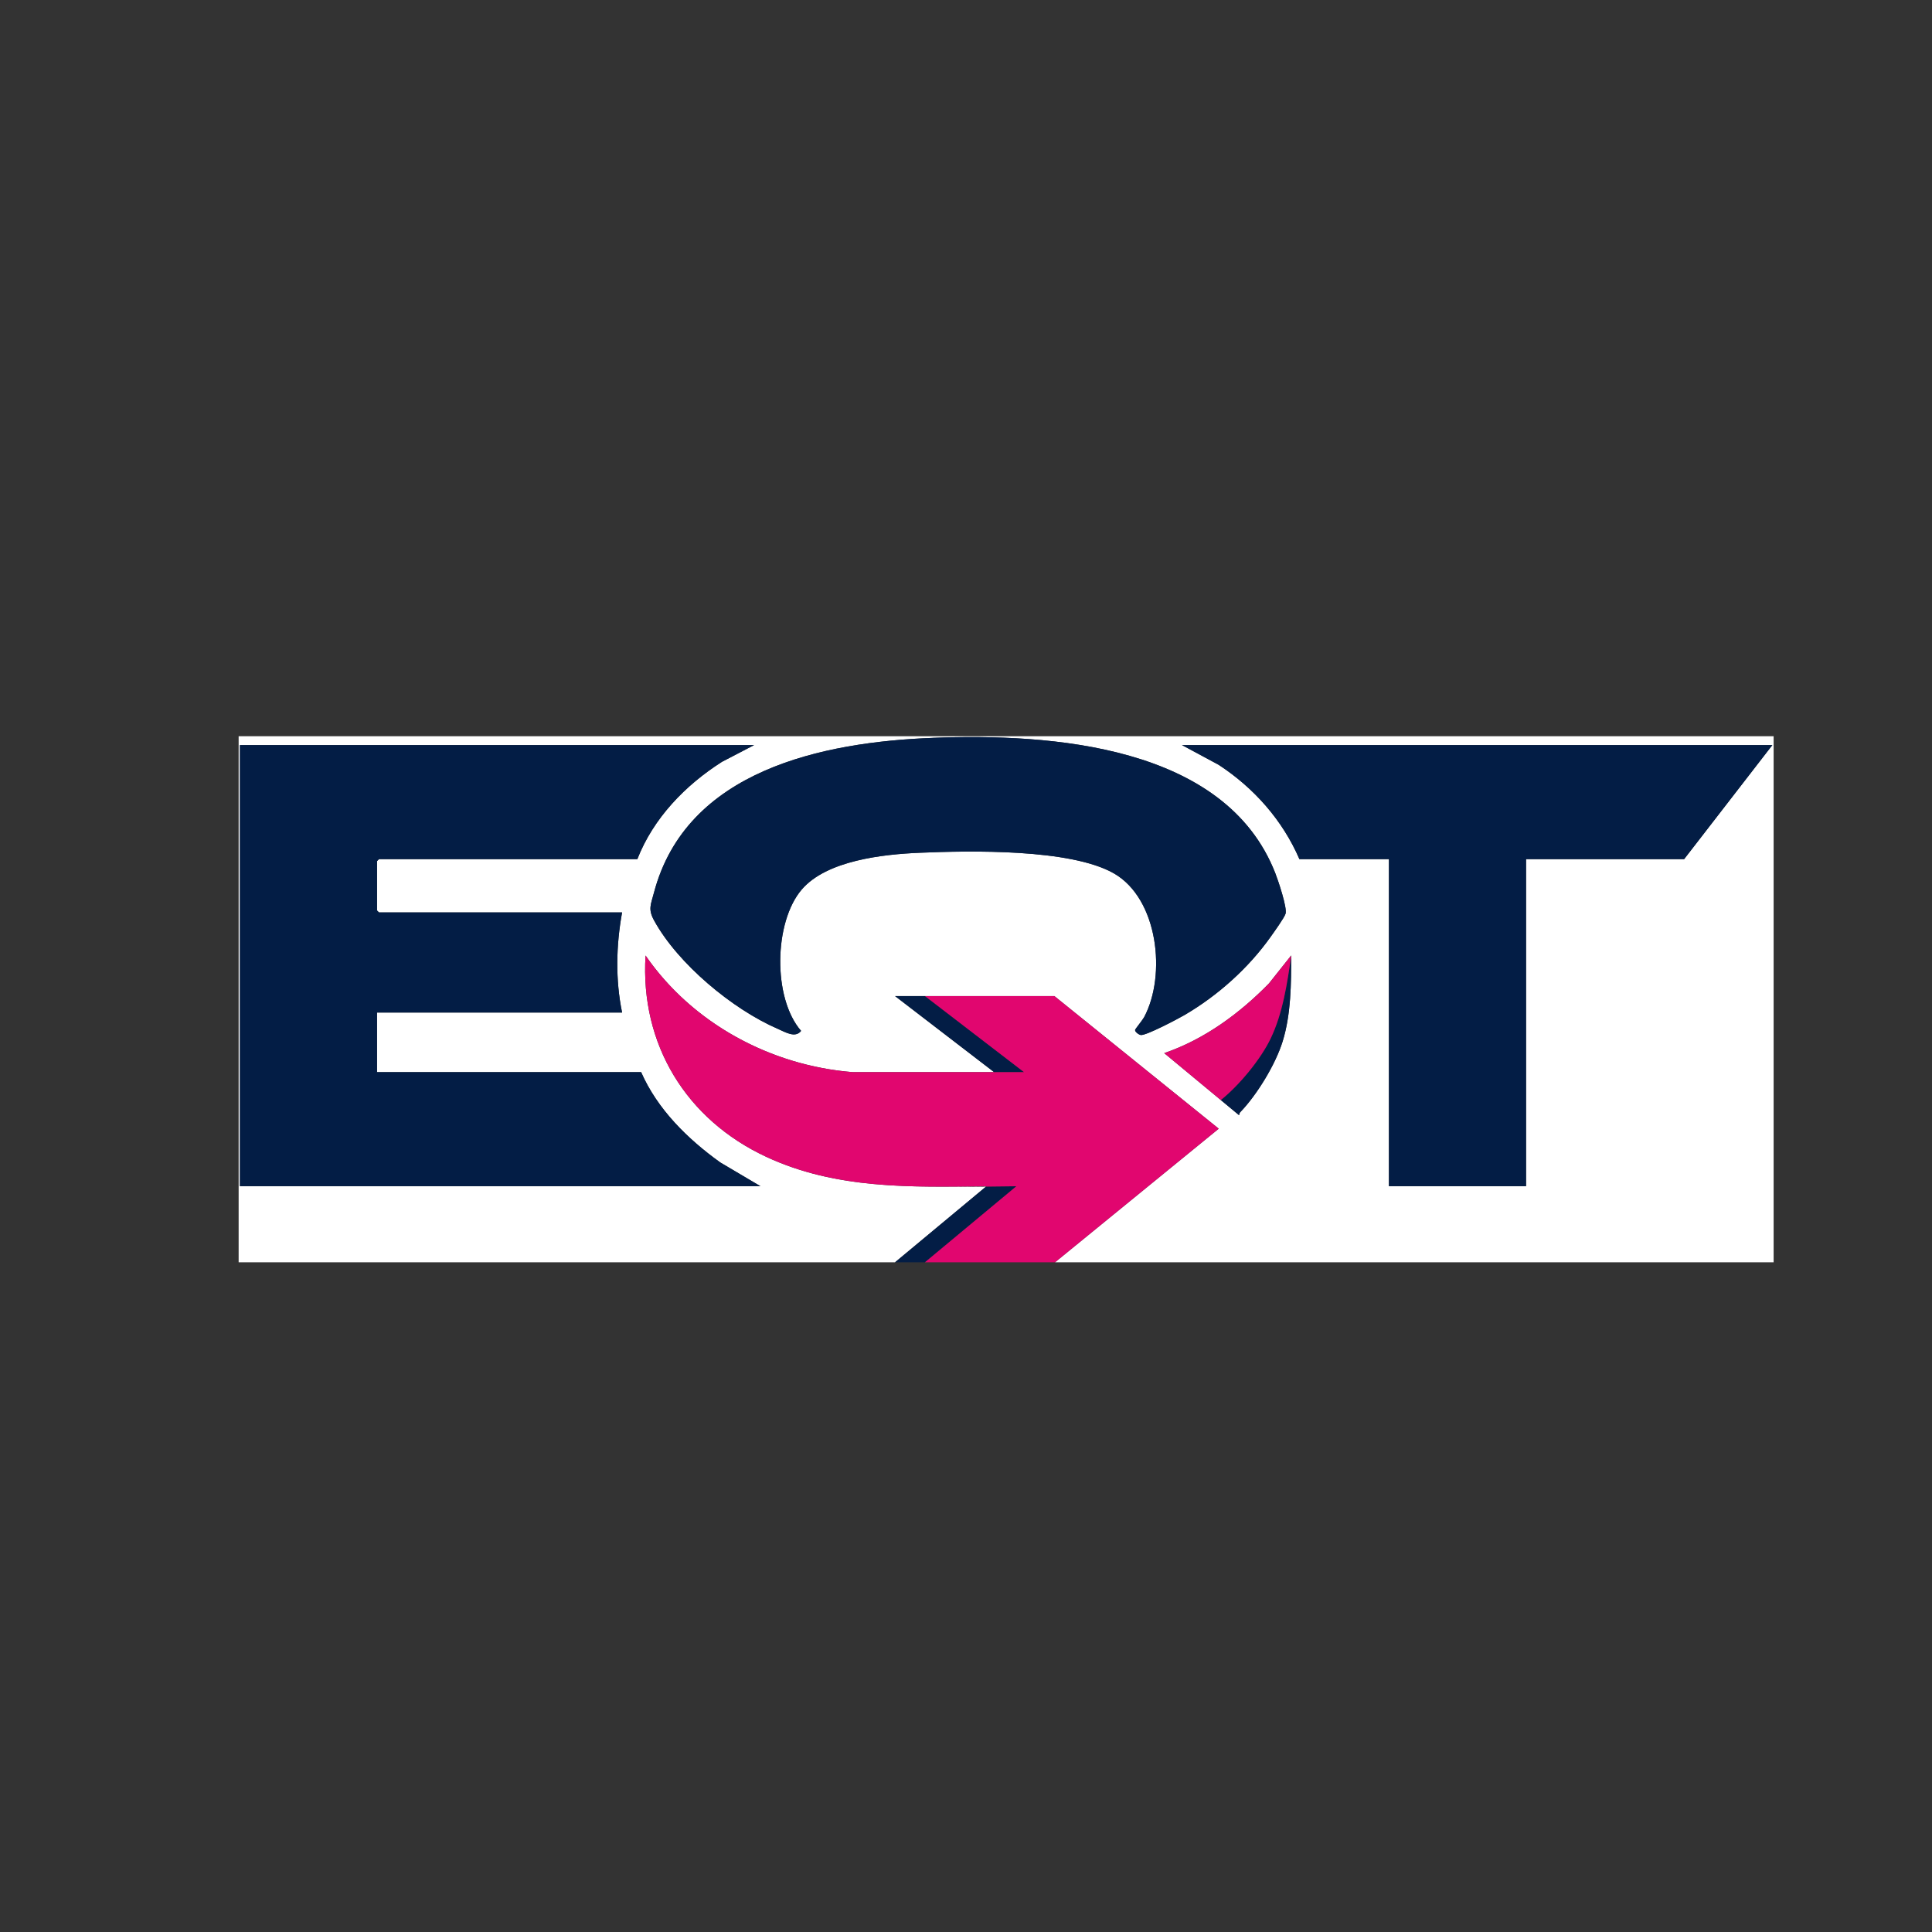 <?xml version="1.0" encoding="UTF-8"?>
<svg id="Layer_1" data-name="Layer 1" xmlns="http://www.w3.org/2000/svg" viewBox="0 0 1080 1080">
  <rect x="0" y="0" width="1080" height="1080" fill="#333333" stroke="none"/>
  <defs>
    <style>
      .cls-1 {
        fill: #031d45;
      }

      .cls-2 {
        fill: #e1066f;
      }

      .cls-3 {
        fill: #fff;
      }
    </style>
  </defs>
  <path class="cls-3" d="M500.34,705.62H133.4v-294.07h858.07v294.07h-401.71l91.52-74.68-91.88-74.13h-89.07l55.36,42.51h-79.13c-45.86-3.66-89.62-27.32-115.7-65.18-3.05,49.7,22.75,91.74,67.53,112.57,39.03,18.15,80.83,16.93,123.04,16.41l-51.1,42.51ZM521.48,412.46c-61.57,2.33-137.93,18.09-155.94,86.65-1.74,6.61-3.36,9.1.08,15.39,13.27,24.25,43.9,49.71,69.16,60.62,4.09,1.77,9.79,5.39,13.03,1.14-16.01-18.45-15.17-60.87.35-79,14-16.36,45.64-19.71,65.98-20.57,28.2-1.2,84.26-2.3,108.48,11.5,24.88,14.19,29.46,57.04,16.95,80.42-.8,1.49-4.96,6.63-5.04,7.06-.21,1.16,2.19,2.8,3.23,2.91,2.99.32,20.52-8.93,24.16-11.04,18.61-10.82,35.93-26.29,48.36-43.83,1.77-2.49,7.68-10.7,8.36-12.96.99-3.34-4.17-18.62-5.75-22.68-27.99-71.57-125.52-78.12-191.41-75.62ZM421.56,416.5H134.11v246.6h290.99l-22.51-13.31c-18.21-13.1-35.08-29.64-44.2-50.47h-147.62v-33.3h136.98c-3.78-18.35-3.34-37.59,0-55.98h-135.91l-1.06-1.06v-27.64l1.06-1.06h144.43c8.98-22.94,26.77-41.34,47.33-54.43l17.96-9.35ZM990.76,416.5h-330.03l20.52,11.04c19.76,12.93,35.74,30.98,45.13,52.73h50.04v182.82h76.65v-182.82h88.36l49.33-63.78ZM692.66,623.41c.05-.61.27-1.31.7-1.75,9.34-9.71,19.65-26.62,23.64-39.5,4.7-15.16,4.79-32.29,4.76-48.03l-12.4,15.6c-16.41,16.81-36.15,31.31-58.56,38.97l41.86,34.71Z"/>
  <g>
    <path class="cls-1" d="M551.2,663.31l-50.86,42.31h16.71l51.1-42.51c-5.66.07-11.31.15-16.95.2Z"/>
    <polygon class="cls-1" points="572.41 599.32 517.05 556.81 500.34 556.81 555.69 599.32 493.28 599.32 493.28 599.32 572.41 599.32"/>
    <path d="M535.2,663.3c5.32.06,10.65.05,16,0l.24-.2c-5.42.07-10.84.15-16.24.19Z"/>
    <path class="cls-2" d="M589.41,556.81h-72.36l55.36,42.51h-79.13s0,0,0,0h-16.71c-36.93-2.95-72.5-18.87-98.57-44.74-6.3-6.25-12.05-13.07-17.13-20.44-3.05,49.7,22.75,91.74,67.53,112.57,34.02,15.82,70.14,16.93,106.8,16.6,5.4-.05,10.82-.13,16.24-.19l-.24.2c5.64-.05,11.29-.13,16.95-.2l-51.1,42.51h72.71l91.52-74.68-91.88-74.13Z"/>
  </g>
  <path class="cls-1" d="M421.56,416.5l-17.96,9.35c-20.56,13.09-38.36,31.48-47.33,54.43h-144.43l-1.06,1.06v27.64l1.06,1.06h135.91c-3.34,18.39-3.78,37.63,0,55.98h-136.98v33.3h147.62c9.13,20.82,25.99,37.36,44.2,50.47l22.51,13.31H134.11v-246.6h287.44Z"/>
  <path class="cls-1" d="M990.76,416.5l-49.33,63.78h-88.36v182.82h-76.65v-182.82h-50.04c-9.39-21.75-25.37-39.8-45.13-52.73l-20.52-11.04h330.03Z"/>
  <path class="cls-1" d="M521.48,412.46c65.89-2.5,163.42,4.05,191.41,75.62,1.59,4.05,6.75,19.34,5.75,22.68-.67,2.27-6.59,10.47-8.36,12.96-12.43,17.55-29.76,33.02-48.36,43.83-3.63,2.11-21.16,11.36-24.16,11.04-1.04-.11-3.45-1.75-3.23-2.91.08-.43,4.25-5.57,5.04-7.06,12.51-23.38,7.94-66.23-16.95-80.42-24.22-13.81-80.28-12.7-108.48-11.5-20.34.86-51.98,4.21-65.98,20.57-15.51,18.13-16.36,60.55-.35,79-3.24,4.25-8.94.63-13.03-1.14-25.27-10.92-55.89-36.38-69.16-60.62-3.44-6.29-1.82-8.79-.08-15.39,18.01-68.56,94.37-84.32,155.94-86.65Z"/>
  <g>
    <path d="M721.77,534.14l-.7.88.7-.66c0-.07,0-.15,0-.22Z"/>
    <path class="cls-1" d="M710.34,580.45c-5.58,11.67-17.57,26.22-27.9,34.48l10.22,8.48c.05-.61.27-1.31.7-1.75,9.34-9.71,19.65-26.62,23.64-39.5,4.68-15.08,4.79-32.12,4.76-47.79-2.19,15.32-4.69,31.98-11.43,46.08Z"/>
    <path d="M721.77,534.36h0s0,.02,0,.02c0,0,0-.02,0-.02Z"/>
    <path class="cls-2" d="M721.77,534.36l-.7.66-11.7,14.72c-15.65,16.03-34.34,29.94-55.47,37.85-1.03.38-2.05.77-3.09,1.12l16.53,13.71,15.1,12.52c10.33-8.26,22.32-22.81,27.9-34.48,6.74-14.09,9.24-30.75,11.43-46.08,0,0,0-.01,0-.02Z"/>
  </g>
</svg>
